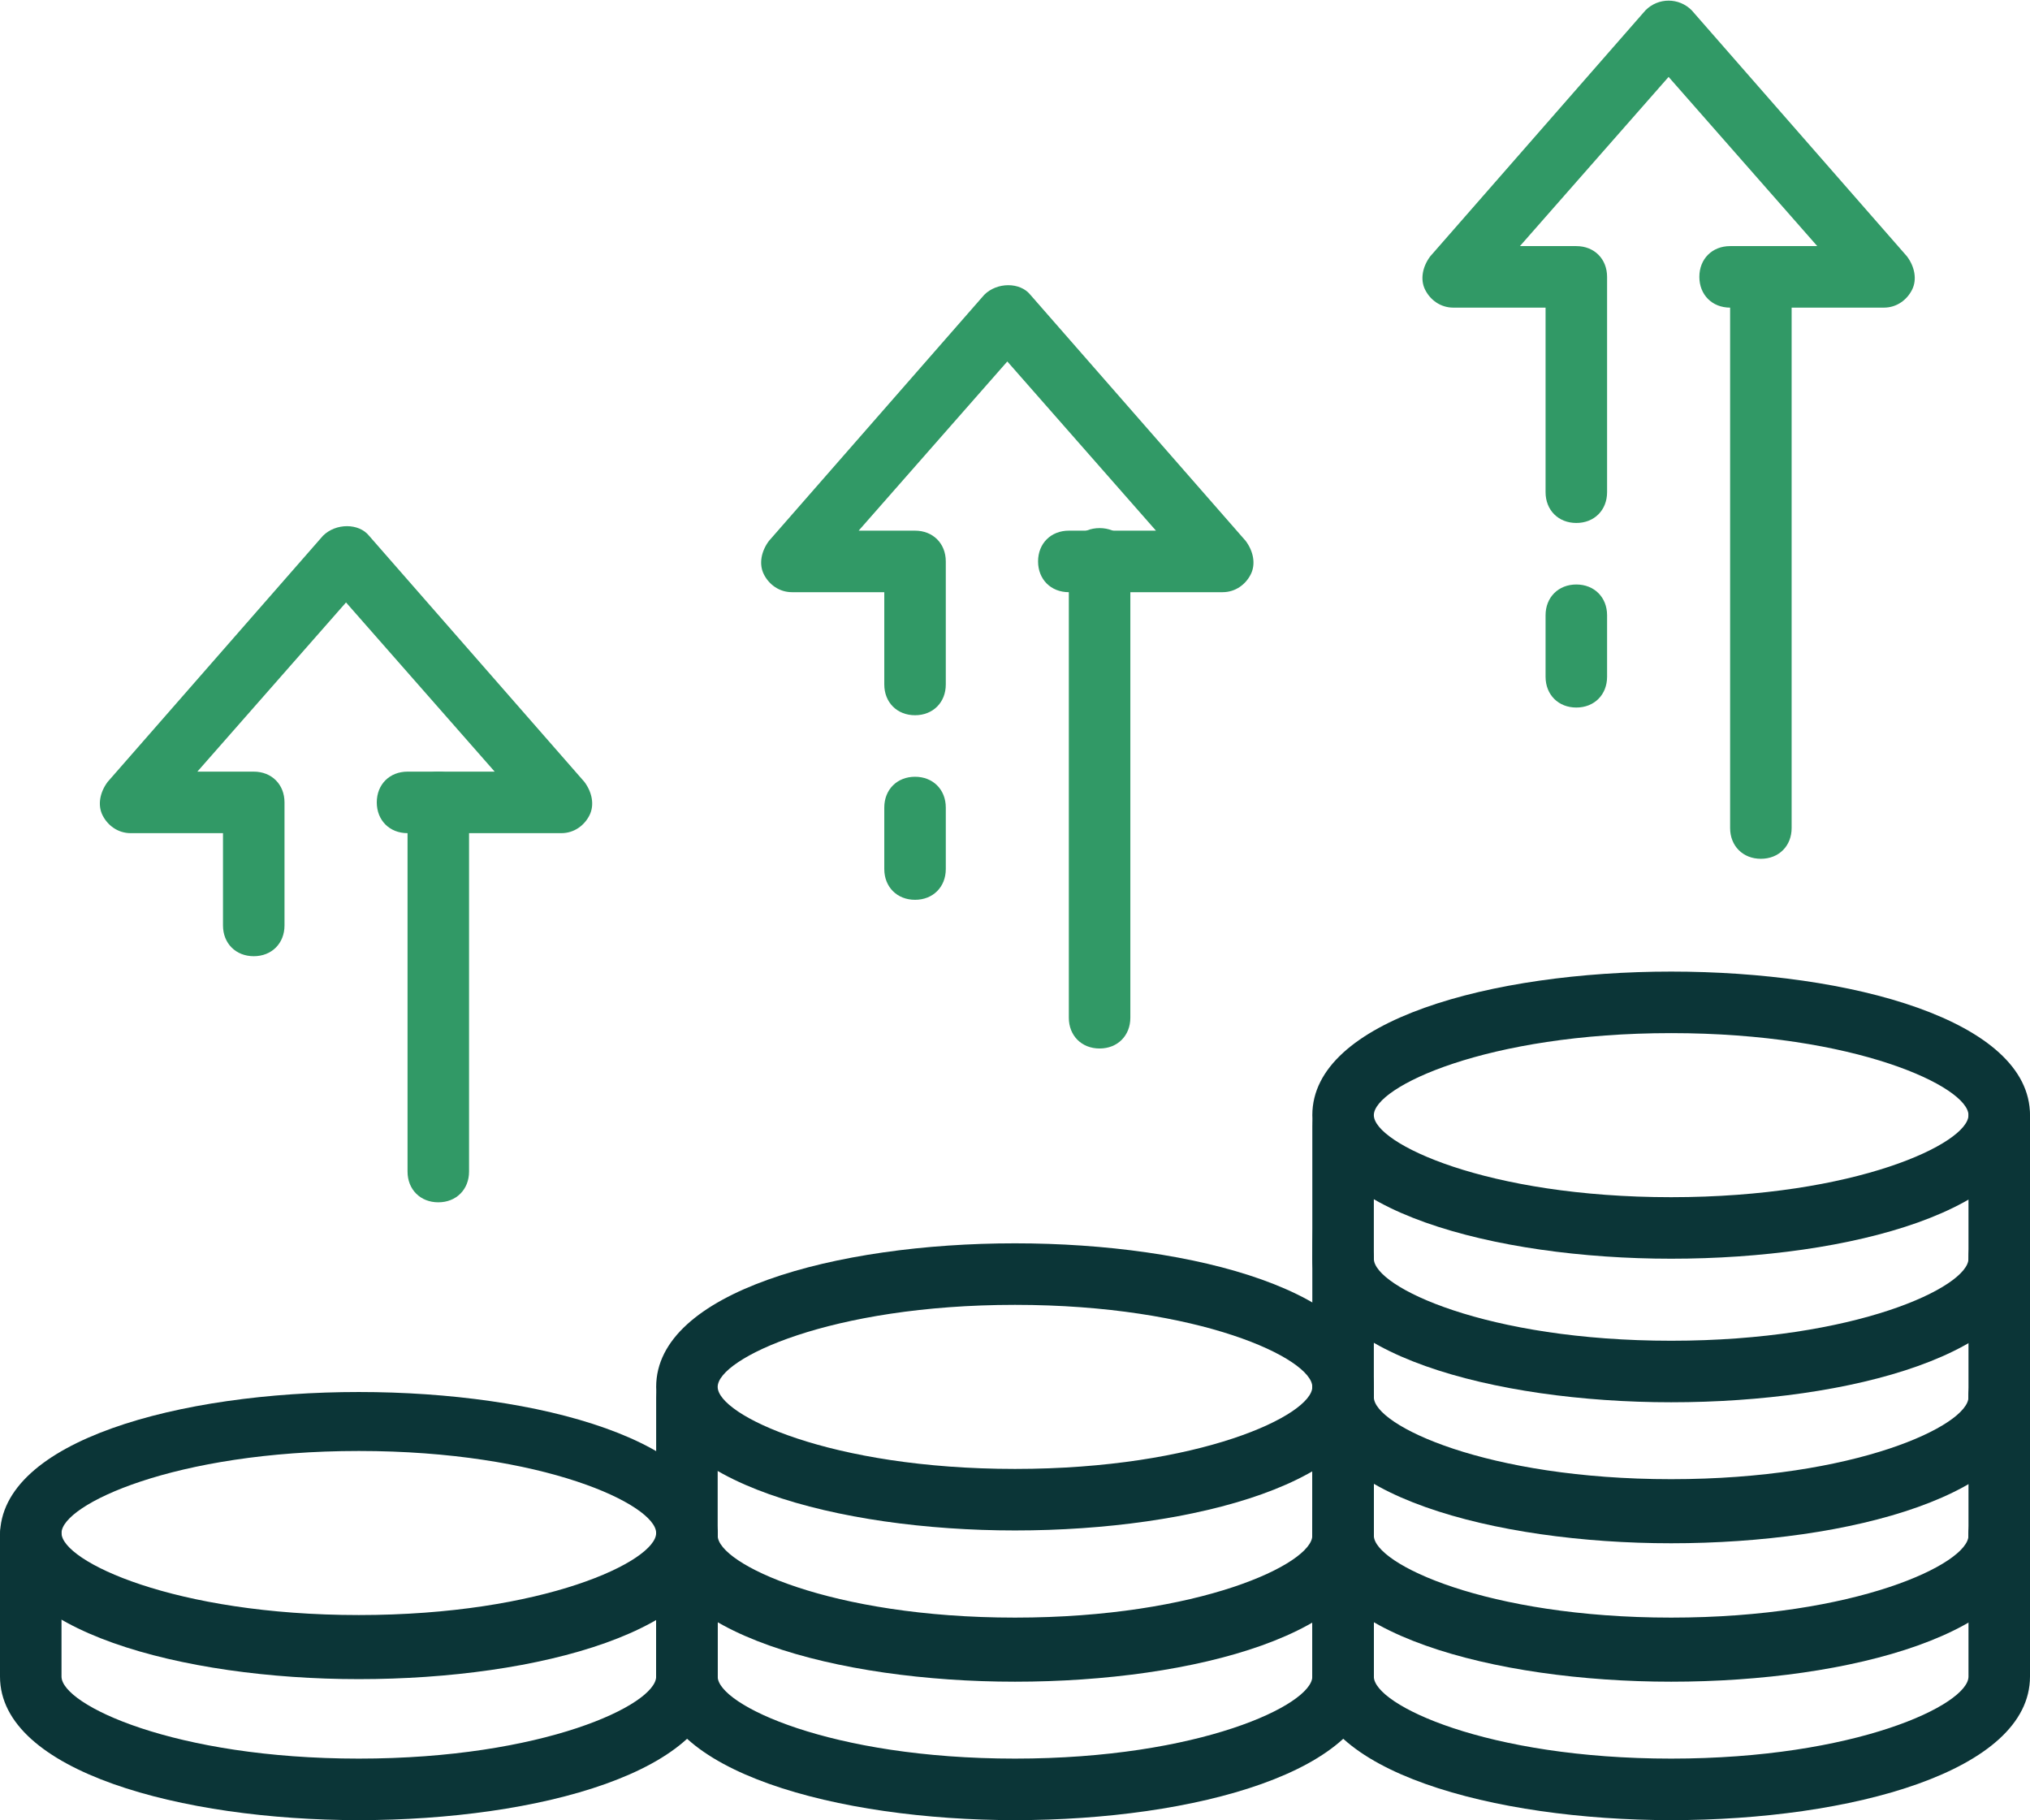 <?xml version="1.0" encoding="UTF-8"?>
<svg id="Layer_1" data-name="Layer 1" xmlns="http://www.w3.org/2000/svg" version="1.1" viewBox="0 0 79.2 71">
  <defs>
    <style>
      .cls-1 {
        fill: #319966;
      }

      .cls-1, .cls-2 {
        stroke-width: 0px;
      }

      .cls-2 {
        fill: #0b3537;
      }
    </style>
  </defs>
  <g>
    <g>
      <path class="cls-2" d="M14,65.5c-6.9,0-14-1.9-14-5.6s7-5.6,14-5.6,14,1.9,14,5.6-7,5.6-14,5.6ZM14,56.6c-7.2,0-11.6,2.1-11.6,3.2s4.4,3.2,11.6,3.2,11.6-2.1,11.6-3.2-4.4-3.2-11.6-3.2Z"/>
      <path class="cls-2" d="M14,71c-6.9,0-14-1.9-14-5.6v-5.5c0-.7.5-1.2,1.2-1.2s1.2.5,1.2,1.2v5.5c0,1.1,4.4,3.2,11.6,3.2s11.6-2.1,11.6-3.2v-5.5c0-.7.5-1.2,1.2-1.2s1.2.5,1.2,1.2v5.5c0,3.7-7,5.6-14,5.6Z"/>
    </g>
    <g>
      <path class="cls-2" d="M39.6,65.5c-6.9,0-14-1.9-14-5.6s.5-1.2,1.2-1.2,1.2.5,1.2,1.2c0,1.1,4.4,3.2,11.6,3.2s11.6-2.1,11.6-3.2.5-1.2,1.2-1.2,1.2.5,1.2,1.2c0,3.7-7,5.6-14,5.6Z"/>
      <path class="cls-2" d="M39.6,71c-6.9,0-14-1.9-14-5.6v-5.5c0-.7.5-1.2,1.2-1.2s1.2.5,1.2,1.2v5.5c0,1.1,4.4,3.2,11.6,3.2s11.6-2.1,11.6-3.2v-5.5c0-.7.5-1.2,1.2-1.2s1.2.5,1.2,1.2v5.5c0,3.7-7,5.6-14,5.6Z"/>
    </g>
    <path class="cls-2" d="M39.6,65.6c-6.9,0-14-1.9-14-5.6v-5.5c0-.7.5-1.2,1.2-1.2s1.2.5,1.2,1.2v5.5c0,1.1,4.4,3.2,11.6,3.2s11.6-2.1,11.6-3.2v-5.5c0-.7.5-1.2,1.2-1.2s1.2.5,1.2,1.2v5.5c0,3.7-7,5.6-14,5.6Z"/>
    <path class="cls-2" d="M39.6,59.7c-6.9,0-14-1.9-14-5.6s7-5.6,14-5.6,14,1.9,14,5.6-7,5.6-14,5.6ZM39.6,50.9c-7.2,0-11.6,2.1-11.6,3.2s4.4,3.2,11.6,3.2,11.6-2.1,11.6-3.2-4.4-3.2-11.6-3.2Z"/>
    <path class="cls-2" d="M65.2,49.1c-6.9,0-14-1.9-14-5.6s7-5.6,14-5.6,14,1.9,14,5.6-7,5.6-14,5.6ZM65.2,40.3c-7.2,0-11.6,2.1-11.6,3.2s4.4,3.2,11.6,3.2,11.6-2.1,11.6-3.2-4.4-3.2-11.6-3.2Z"/>
    <g>
      <path class="cls-2" d="M65.2,65.5c-6.9,0-14-1.9-14-5.6s.5-1.2,1.2-1.2,1.2.5,1.2,1.2c0,1.1,4.4,3.2,11.6,3.2s11.6-2.1,11.6-3.2.5-1.2,1.2-1.2,1.2.5,1.2,1.2c0,3.7-7,5.6-14,5.6Z"/>
      <path class="cls-2" d="M65.2,71c-6.9,0-14-1.9-14-5.6v-5.5c0-.7.5-1.2,1.2-1.2s1.2.5,1.2,1.2v5.5c0,1.1,4.4,3.2,11.6,3.2s11.6-2.1,11.6-3.2v-5.5c0-.7.5-1.2,1.2-1.2s1.2.5,1.2,1.2v5.5c0,3.7-7,5.6-14,5.6Z"/>
    </g>
    <g>
      <g>
        <path class="cls-2" d="M65.2,60.1c-6.9,0-14-1.9-14-5.6s.5-1.2,1.2-1.2,1.2.5,1.2,1.2c0,1.1,4.4,3.2,11.6,3.2s11.6-2.1,11.6-3.2.5-1.2,1.2-1.2,1.2.5,1.2,1.2c0,3.7-7,5.6-14,5.6Z"/>
        <path class="cls-2" d="M65.2,65.6c-6.9,0-14-1.9-14-5.6v-5.5c0-.7.5-1.2,1.2-1.2s1.2.5,1.2,1.2v5.5c0,1.1,4.4,3.2,11.6,3.2s11.6-2.1,11.6-3.2v-5.5c0-.7.5-1.2,1.2-1.2s1.2.5,1.2,1.2v5.5c0,3.7-7,5.6-14,5.6Z"/>
      </g>
      <g>
        <path class="cls-2" d="M65.2,54.7c-6.9,0-14-1.9-14-5.6s.5-1.2,1.2-1.2,1.2.5,1.2,1.2c0,1.1,4.4,3.2,11.6,3.2s11.6-2.1,11.6-3.2.5-1.2,1.2-1.2,1.2.5,1.2,1.2c0,3.7-7,5.6-14,5.6Z"/>
        <path class="cls-2" d="M65.2,60.2c-6.9,0-14-1.9-14-5.6v-10.7c0-.7.5-1.2,1.2-1.2s1.2.5,1.2,1.2v10.7c0,1.1,4.4,3.2,11.6,3.2s11.6-2.1,11.6-3.2v-11c0-.7.5-1.2,1.2-1.2s1.2.5,1.2,1.2v11c0,3.7-7,5.6-14,5.6Z"/>
      </g>
    </g>
  </g>
  <g>
    <path class="cls-1" d="M42.9,40.9c-.7,0-1.2-.5-1.2-1.2v-17.9c0-.7.5-1.2,1.2-1.2s1.2.5,1.2,1.2v17.9c0,.7-.5,1.2-1.2,1.2Z"/>
    <path class="cls-1" d="M35.7,35.1c-.7,0-1.2-.5-1.2-1.2v-2.4c0-.7.5-1.2,1.2-1.2s1.2.5,1.2,1.2v2.4c0,.7-.5,1.2-1.2,1.2Z"/>
    <path class="cls-1" d="M35.7,27.9c-.7,0-1.2-.5-1.2-1.2v-3.6h-3.6c-.5,0-.9-.3-1.1-.7-.2-.4-.1-.9.2-1.3l8.4-9.6c.5-.5,1.4-.5,1.8,0l8.4,9.6c.3.4.4.9.2,1.3-.2.4-.6.7-1.1.7h-6c-.7,0-1.2-.5-1.2-1.2s.5-1.2,1.2-1.2h3.4l-5.8-6.6-5.8,6.6h2.2c.7,0,1.2.5,1.2,1.2v4.8c0,.7-.5,1.2-1.2,1.2Z"/>
    <g>
      <path class="cls-1" d="M17.1,46.9c-.7,0-1.2-.5-1.2-1.2v-14.4c0-.7.5-1.2,1.2-1.2s1.2.5,1.2,1.2v14.4c0,.7-.5,1.2-1.2,1.2Z"/>
      <path class="cls-1" d="M9.9,37.3c-.7,0-1.2-.5-1.2-1.2v-3.6h-3.6c-.5,0-.9-.3-1.1-.7-.2-.4-.1-.9.2-1.3l8.4-9.6c.5-.5,1.4-.5,1.8,0l8.4,9.6c.3.4.4.9.2,1.3-.2.4-.6.7-1.1.7h-6c-.7,0-1.2-.5-1.2-1.2s.5-1.2,1.2-1.2h3.4l-5.8-6.6-5.8,6.6h2.2c.7,0,1.2.5,1.2,1.2v4.8c0,.7-.5,1.2-1.2,1.2Z"/>
    </g>
    <path class="cls-1" d="M68.7,33.5c-.7,0-1.2-.5-1.2-1.2V10.8c0-.7.5-1.2,1.2-1.2s1.2.5,1.2,1.2v21.5c0,.7-.5,1.2-1.2,1.2Z"/>
    <path class="cls-1" d="M61.5,27.6c-.7,0-1.2-.5-1.2-1.2v-2.4c0-.7.5-1.2,1.2-1.2s1.2.5,1.2,1.2v2.4c0,.7-.5,1.2-1.2,1.2Z"/>
    <path class="cls-1" d="M61.5,20.4c-.7,0-1.2-.5-1.2-1.2v-7.2h-3.6c-.5,0-.9-.3-1.1-.7-.2-.4-.1-.9.2-1.3L64.2.4c.5-.5,1.3-.5,1.8,0l8.4,9.6c.3.4.4.9.2,1.3-.2.4-.6.7-1.1.7h-6c-.7,0-1.2-.5-1.2-1.2s.5-1.2,1.2-1.2h3.4l-5.8-6.6-5.8,6.6h2.2c.7,0,1.2.5,1.2,1.2v8.4c0,.7-.5,1.2-1.2,1.2Z"/>
  </g>
</svg>